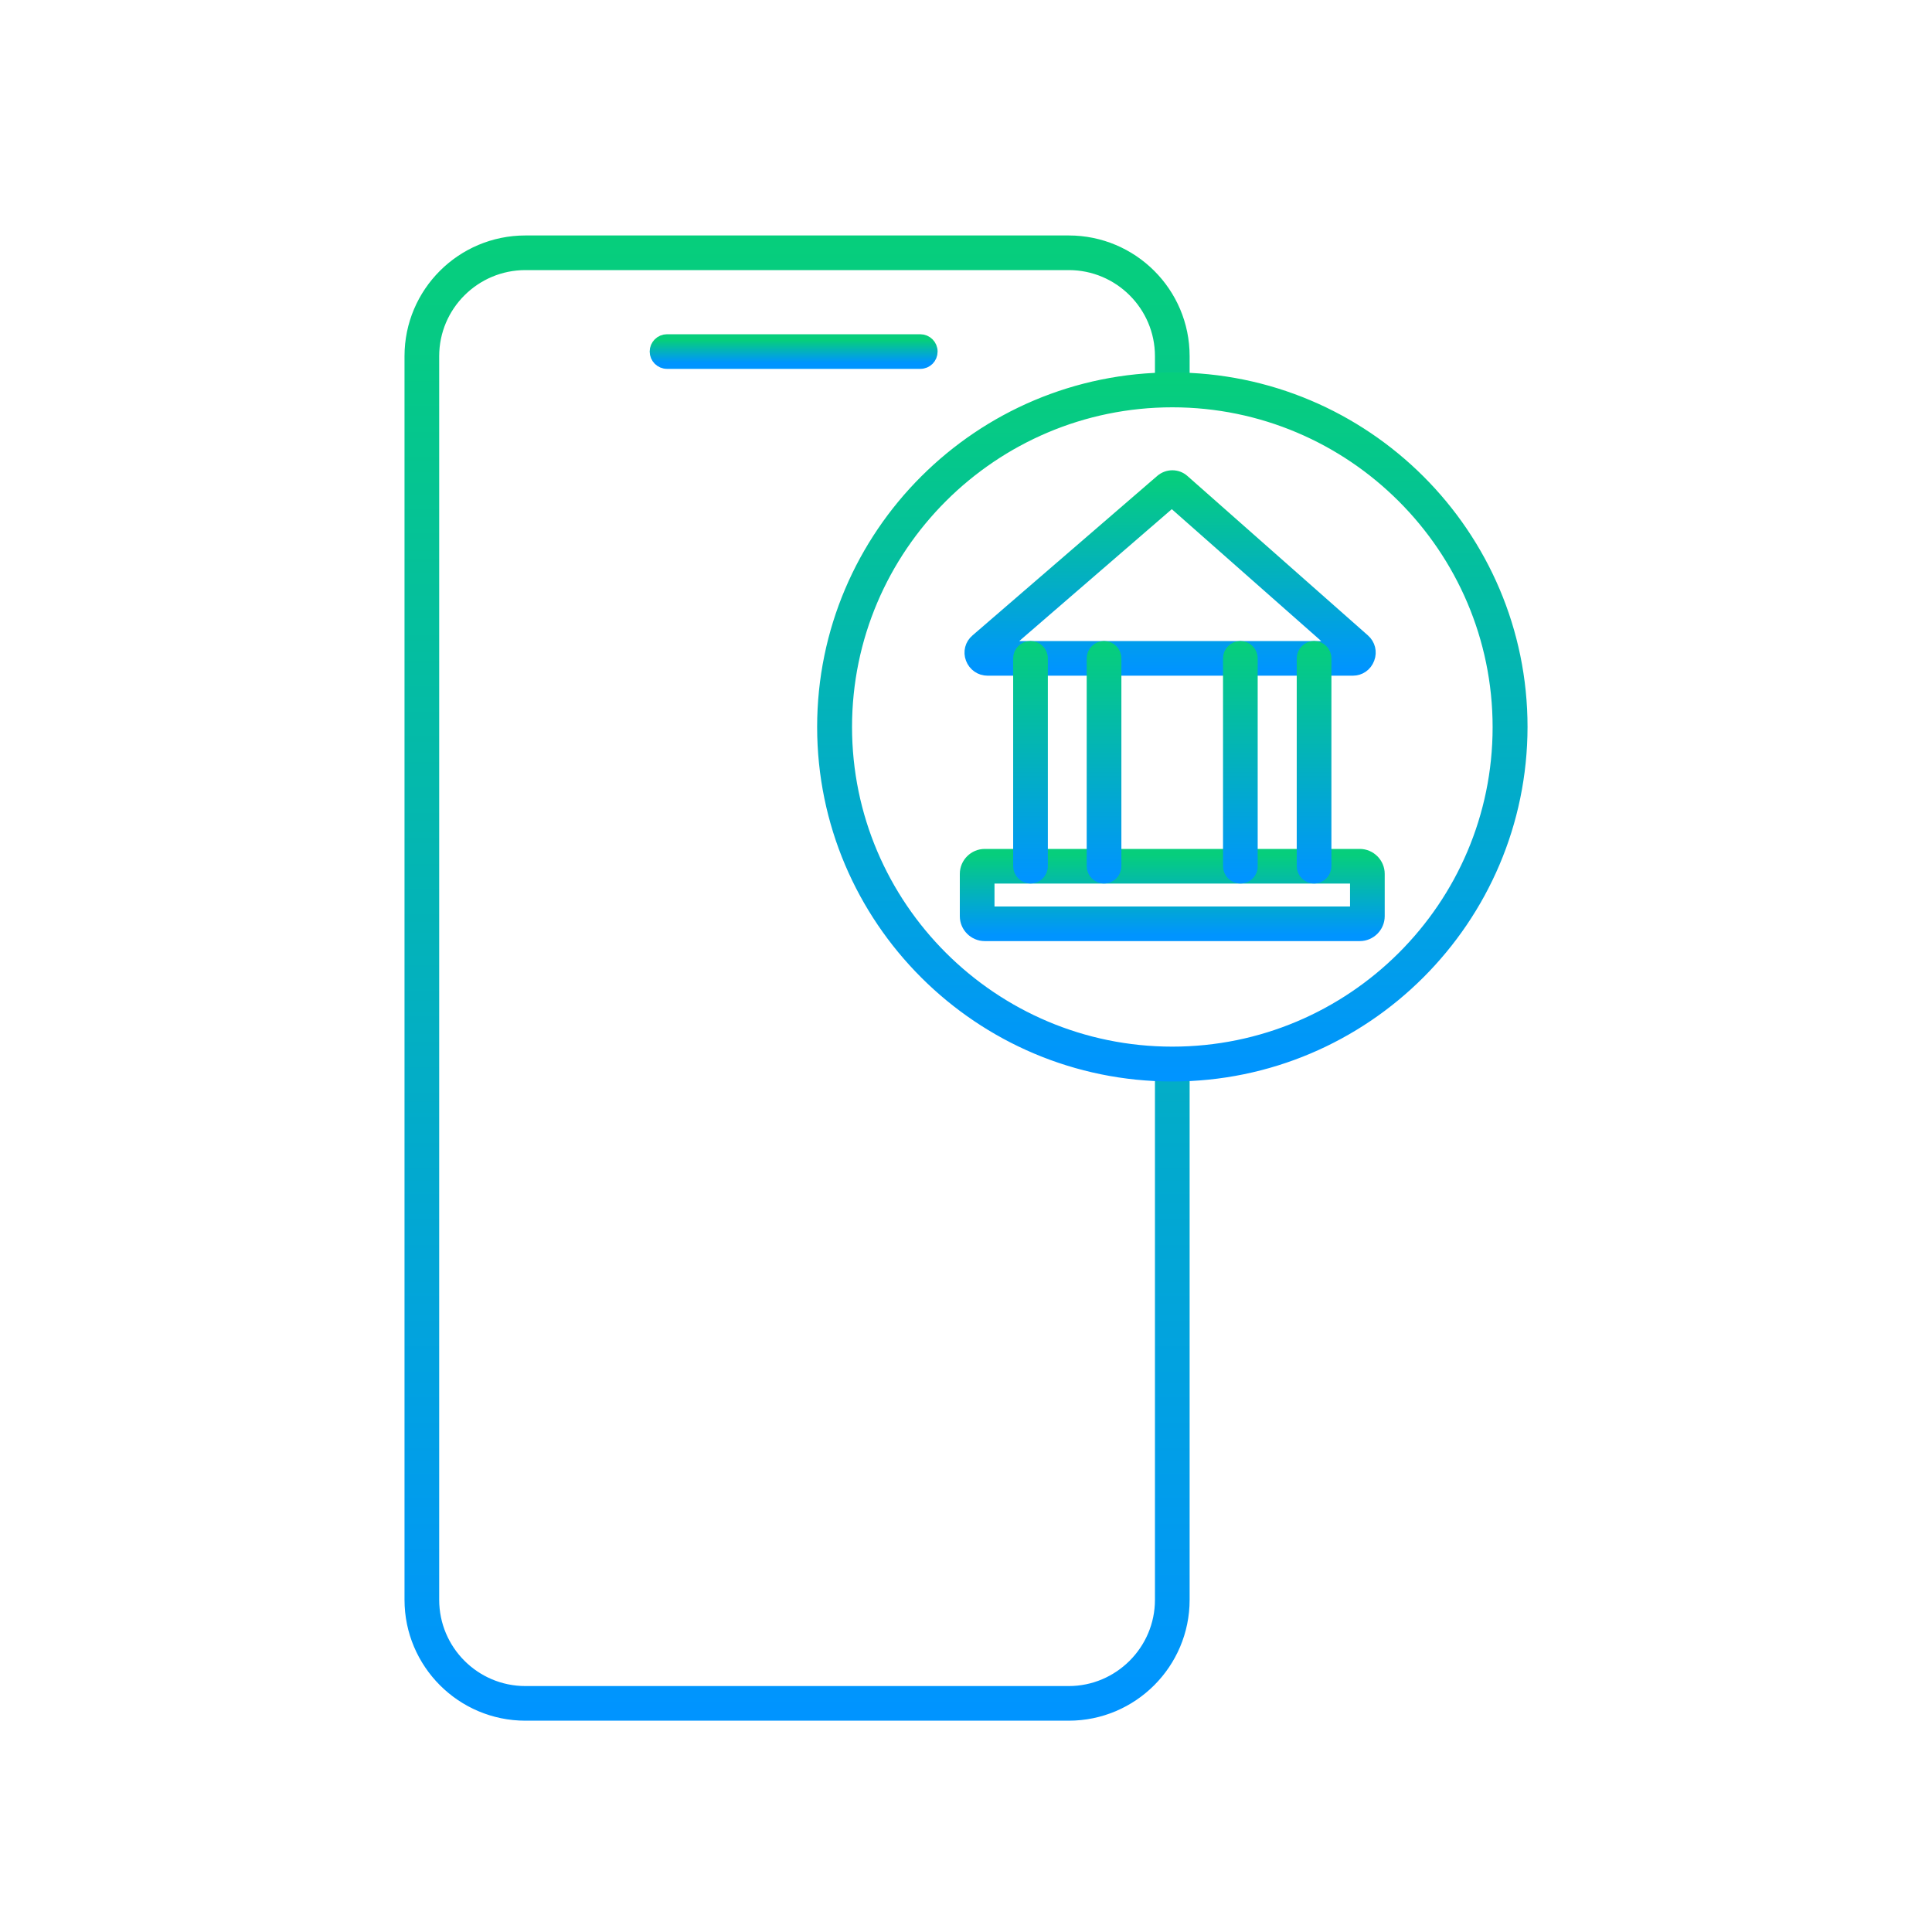 <svg xmlns="http://www.w3.org/2000/svg" width="80" height="80" viewBox="0 0 80 80" fill="none"><path d="M44.254 71H21.756C19.13 71 17 68.865 17 66.244V14.747C17 12.126 19.13 10 21.756 10H44.254C46.88 10 49.01 12.126 49.01 14.747V16.148C49.01 16.405 48.8 16.615 48.542 16.615C48.284 16.615 48.074 16.405 48.074 16.148V14.747C48.074 12.65 46.365 10.934 44.254 10.934H21.756C19.655 10.934 17.936 12.64 17.936 14.747V66.244C17.936 68.35 19.645 70.066 21.756 70.066H44.254C46.355 70.066 48.074 68.35 48.074 66.244V44.074C48.074 43.817 48.284 43.607 48.542 43.607C48.8 43.607 49.01 43.817 49.01 44.074V66.244C49.01 68.865 46.88 71 44.254 71Z" fill="url(#paint0_linear_16812_31366)" stroke="url(#paint1_linear_16812_31366)" stroke-width="0.5"></path><path d="M38.106 15.024H27.62C27.362 15.024 27.152 14.814 27.152 14.557C27.152 14.3 27.362 14.09 27.62 14.09H38.106C38.364 14.09 38.574 14.3 38.574 14.557C38.574 14.814 38.373 15.024 38.106 15.024Z" fill="url(#paint2_linear_16812_31366)" stroke="url(#paint3_linear_16812_31366)" stroke-width="0.5"></path><path d="M48.544 44.532C40.57 44.532 34.086 38.061 34.086 30.102C34.086 22.144 40.57 15.672 48.544 15.672C56.518 15.672 63.002 22.144 63.002 30.102C62.992 38.061 56.508 44.532 48.544 44.532ZM48.544 16.616C41.095 16.616 35.031 22.668 35.031 30.102C35.031 37.537 41.095 43.589 48.544 43.589C55.992 43.589 62.056 37.546 62.056 30.112C62.056 22.677 55.992 16.616 48.544 16.616Z" fill="url(#paint4_linear_16812_31366)" stroke="url(#paint5_linear_16812_31366)" stroke-width="0.5"></path><path d="M56.305 38.719H40.777C40.347 38.719 39.994 38.367 39.994 37.938V36.184C39.994 35.755 40.347 35.402 40.777 35.402H56.305C56.734 35.402 57.088 35.755 57.088 36.184V37.938C57.088 38.367 56.734 38.719 56.305 38.719ZM40.93 37.785H56.152V36.336H40.93V37.785Z" fill="url(#paint6_linear_16812_31366)" stroke="url(#paint7_linear_16812_31366)" stroke-width="0.5"></path><path d="M56.019 27.729H40.893C40.597 27.729 40.339 27.548 40.234 27.271C40.129 26.995 40.205 26.69 40.434 26.499L48.084 19.894C48.351 19.666 48.742 19.666 49 19.894L56.478 26.499C56.697 26.69 56.774 26.995 56.669 27.271C56.563 27.557 56.306 27.729 56.019 27.729ZM41.533 26.795H55.37L48.523 20.752L41.533 26.795Z" fill="url(#paint8_linear_16812_31366)" stroke="url(#paint9_linear_16812_31366)" stroke-width="0.5"></path><path d="M42.671 36.334C42.413 36.334 42.203 36.124 42.203 35.867V27.26C42.203 27.003 42.413 26.793 42.671 26.793C42.929 26.793 43.139 27.003 43.139 27.26V35.867C43.139 36.124 42.929 36.334 42.671 36.334Z" fill="url(#paint10_linear_16812_31366)" stroke="url(#paint11_linear_16812_31366)" stroke-width="0.5"></path><path d="M45.716 36.334C45.458 36.334 45.248 36.124 45.248 35.867V27.26C45.248 27.003 45.458 26.793 45.716 26.793C45.974 26.793 46.184 27.003 46.184 27.26V35.867C46.184 36.124 45.974 36.334 45.716 36.334Z" fill="url(#paint12_linear_16812_31366)" stroke="url(#paint13_linear_16812_31366)" stroke-width="0.5"></path><path d="M54.413 36.334C54.155 36.334 53.945 36.124 53.945 35.867V27.26C53.945 27.003 54.155 26.793 54.413 26.793C54.671 26.793 54.881 27.003 54.881 27.26V35.867C54.881 36.124 54.671 36.334 54.413 36.334Z" fill="url(#paint14_linear_16812_31366)" stroke="url(#paint15_linear_16812_31366)" stroke-width="0.5"></path><path d="M51.361 36.334C51.103 36.334 50.893 36.124 50.893 35.867V27.26C50.893 27.003 51.103 26.793 51.361 26.793C51.618 26.793 51.828 27.003 51.828 27.26V35.867C51.838 36.124 51.628 36.334 51.361 36.334Z" fill="url(#paint16_linear_16812_31366)" stroke="url(#paint17_linear_16812_31366)" stroke-width="0.5"></path><defs><linearGradient id="paint0_linear_16812_31366" x1="33.005" y1="10" x2="33.005" y2="71" gradientUnits="userSpaceOnUse"><stop stop-color="#06CE7C"></stop><stop offset="1" stop-color="#0094FF"></stop></linearGradient><linearGradient id="paint1_linear_16812_31366" x1="33.005" y1="10" x2="33.005" y2="71" gradientUnits="userSpaceOnUse"><stop stop-color="#06CE7C"></stop><stop offset="1" stop-color="#0094FF"></stop></linearGradient><linearGradient id="paint2_linear_16812_31366" x1="32.863" y1="14.09" x2="32.863" y2="15.024" gradientUnits="userSpaceOnUse"><stop stop-color="#06CE7C"></stop><stop offset="1" stop-color="#0094FF"></stop></linearGradient><linearGradient id="paint3_linear_16812_31366" x1="32.863" y1="14.09" x2="32.863" y2="15.024" gradientUnits="userSpaceOnUse"><stop stop-color="#06CE7C"></stop><stop offset="1" stop-color="#0094FF"></stop></linearGradient><linearGradient id="paint4_linear_16812_31366" x1="48.544" y1="15.672" x2="48.544" y2="44.532" gradientUnits="userSpaceOnUse"><stop stop-color="#06CE7C"></stop><stop offset="1" stop-color="#0094FF"></stop></linearGradient><linearGradient id="paint5_linear_16812_31366" x1="48.544" y1="15.672" x2="48.544" y2="44.532" gradientUnits="userSpaceOnUse"><stop stop-color="#06CE7C"></stop><stop offset="1" stop-color="#0094FF"></stop></linearGradient><linearGradient id="paint6_linear_16812_31366" x1="48.541" y1="35.402" x2="48.541" y2="38.719" gradientUnits="userSpaceOnUse"><stop stop-color="#06CE7C"></stop><stop offset="1" stop-color="#0094FF"></stop></linearGradient><linearGradient id="paint7_linear_16812_31366" x1="48.541" y1="35.402" x2="48.541" y2="38.719" gradientUnits="userSpaceOnUse"><stop stop-color="#06CE7C"></stop><stop offset="1" stop-color="#0094FF"></stop></linearGradient><linearGradient id="paint8_linear_16812_31366" x1="48.451" y1="19.723" x2="48.451" y2="27.729" gradientUnits="userSpaceOnUse"><stop stop-color="#06CE7C"></stop><stop offset="1" stop-color="#0094FF"></stop></linearGradient><linearGradient id="paint9_linear_16812_31366" x1="48.451" y1="19.723" x2="48.451" y2="27.729" gradientUnits="userSpaceOnUse"><stop stop-color="#06CE7C"></stop><stop offset="1" stop-color="#0094FF"></stop></linearGradient><linearGradient id="paint10_linear_16812_31366" x1="42.671" y1="26.793" x2="42.671" y2="36.334" gradientUnits="userSpaceOnUse"><stop stop-color="#06CE7C"></stop><stop offset="1" stop-color="#0094FF"></stop></linearGradient><linearGradient id="paint11_linear_16812_31366" x1="42.671" y1="26.793" x2="42.671" y2="36.334" gradientUnits="userSpaceOnUse"><stop stop-color="#06CE7C"></stop><stop offset="1" stop-color="#0094FF"></stop></linearGradient><linearGradient id="paint12_linear_16812_31366" x1="45.716" y1="26.793" x2="45.716" y2="36.334" gradientUnits="userSpaceOnUse"><stop stop-color="#06CE7C"></stop><stop offset="1" stop-color="#0094FF"></stop></linearGradient><linearGradient id="paint13_linear_16812_31366" x1="45.716" y1="26.793" x2="45.716" y2="36.334" gradientUnits="userSpaceOnUse"><stop stop-color="#06CE7C"></stop><stop offset="1" stop-color="#0094FF"></stop></linearGradient><linearGradient id="paint14_linear_16812_31366" x1="54.413" y1="26.793" x2="54.413" y2="36.334" gradientUnits="userSpaceOnUse"><stop stop-color="#06CE7C"></stop><stop offset="1" stop-color="#0094FF"></stop></linearGradient><linearGradient id="paint15_linear_16812_31366" x1="54.413" y1="26.793" x2="54.413" y2="36.334" gradientUnits="userSpaceOnUse"><stop stop-color="#06CE7C"></stop><stop offset="1" stop-color="#0094FF"></stop></linearGradient><linearGradient id="paint16_linear_16812_31366" x1="51.361" y1="26.793" x2="51.361" y2="36.334" gradientUnits="userSpaceOnUse"><stop stop-color="#06CE7C"></stop><stop offset="1" stop-color="#0094FF"></stop></linearGradient><linearGradient id="paint17_linear_16812_31366" x1="51.361" y1="26.793" x2="51.361" y2="36.334" gradientUnits="userSpaceOnUse"><stop stop-color="#06CE7C"></stop><stop offset="1" stop-color="#0094FF"></stop></linearGradient></defs></svg>